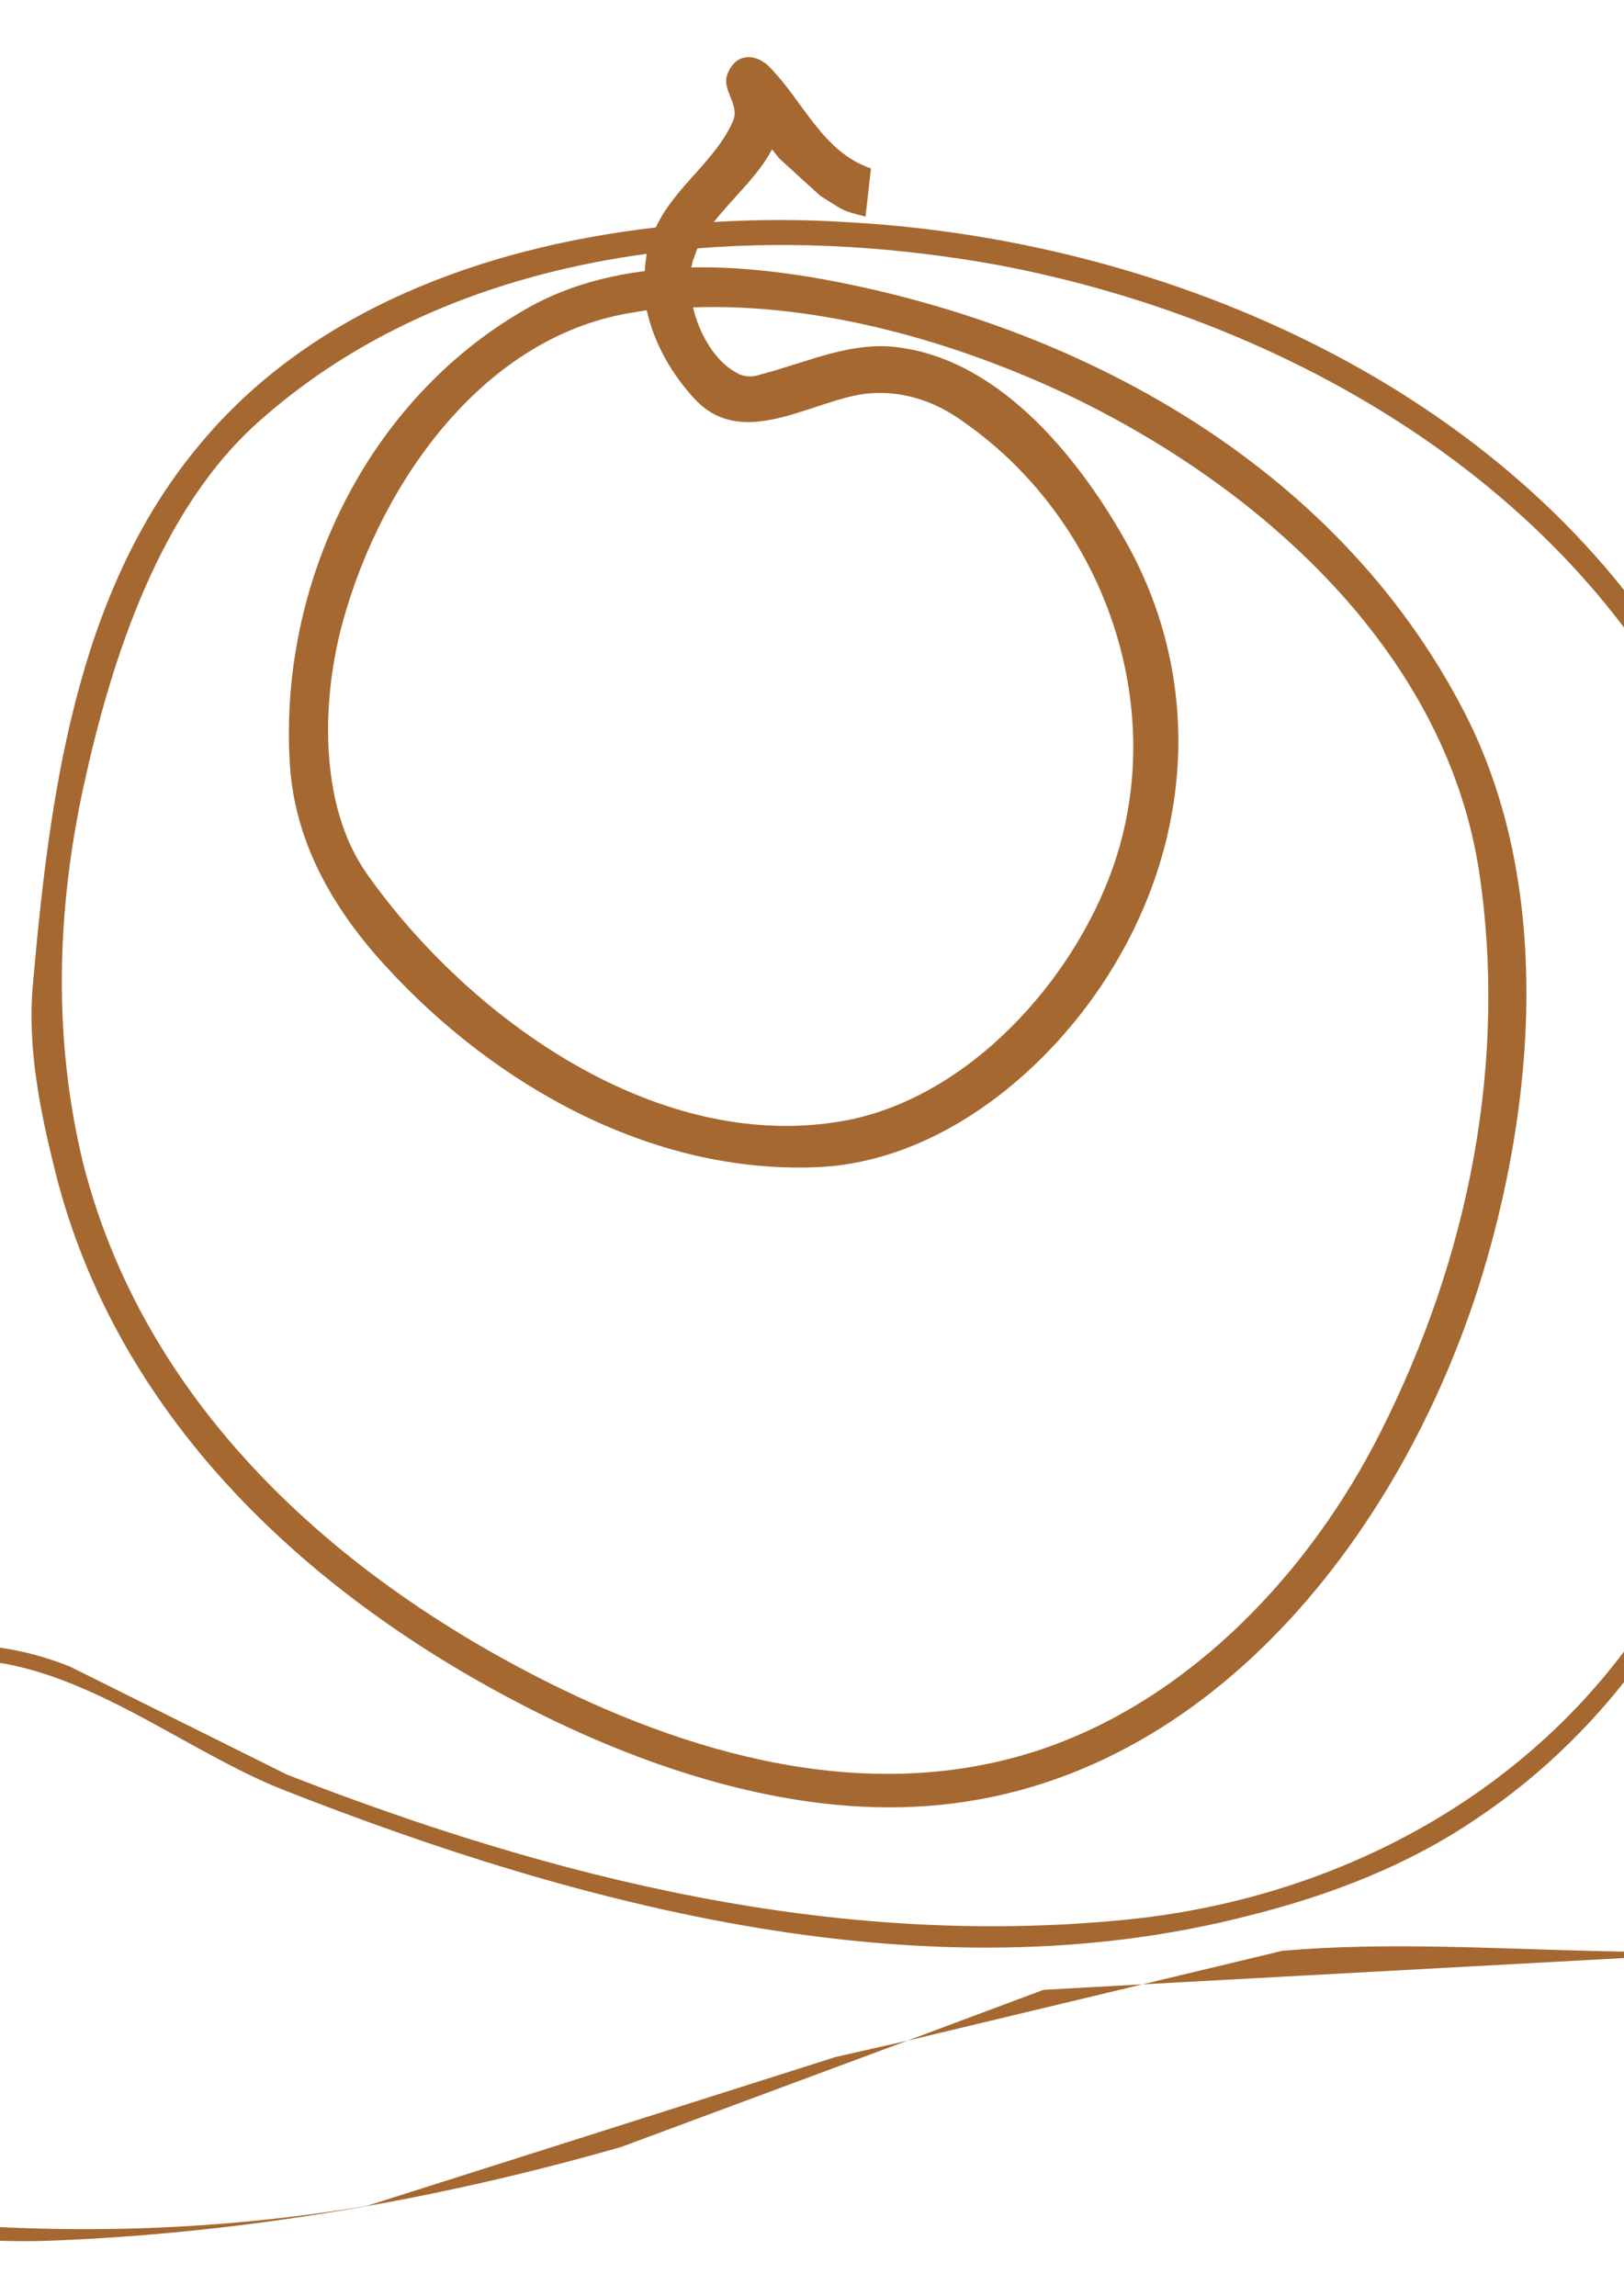 <?xml version="1.0" encoding="UTF-8" standalone="no"?>
<!-- Created with Inkscape (http://www.inkscape.org/) -->
<svg xmlns:rdf="http://www.w3.org/1999/02/22-rdf-syntax-ns#" xmlns="http://www.w3.org/2000/svg" xmlns:cc="http://web.resource.org/cc/" xmlns:dc="http://purl.org/dc/elements/1.1/" xmlns:svg="http://www.w3.org/2000/svg" xmlns:inkscape="http://www.inkscape.org/namespaces/inkscape" xmlns:sodipodi="http://sodipodi.sourceforge.net/DTD/sodipodi-0.dtd" xmlns:ns1="http://sozi.baierouge.fr" xmlns:xlink="http://www.w3.org/1999/xlink" id="svg2" style="fill-rule:evenodd" xml:space="preserve" version="1.0" viewBox="0 0 8268 11692" inkscape:version="0.91 r13725">
 <defs id="defs4">
  <style id="style6" type="text/css"/>
 </defs>
 <path id="path13" style="fill:#a56830" d="m4406.6 1102.8c-50.9-13.8-101.7-23.1-143.3-50.8l-87.9-55.5-208-189.56-37-46.23c-69.4 134.08-198.8 244.99-295.9 369.89 226.5-13.9 448.4-13.9 665.7 0 1595.1 83.2 3296.4 804.4 4193.4 2186.8 309.7 480.8 531.6 1026.4 619.5 1595 240.4 1571.9-217.3 3430.5-1599.7 4350.5-346.7 235.8-744.3 388.4-1151.2 490.1-1636.6 425-3402.7-41.6-4928.4-642.6-577.91-231.2-1160.4-762.9-1835.4-642.7-212.71 37-411.52 152.6-513.23 342.2-18.49 36.9-55.48 226.5-138.67 180.3-32.4-18.5-41.6-69.4-46.3-101.8-78.6-527-55.4-1086.4-282-1581.1-27.7-64.7-143.3-97.1-208-83.2-120.2 27.7-332.9 166.4-268.2 319 46.3 101.7 189.6 97.1 277.4 124.8 332.9 115.6 420.7 443.8 420.7 772.1-4.6 235.8-41.6 503.9-208 688.9-245 258.9-656.5 425.3-702.7 822.9-50.9 393.2 208 753.2 522.4 966.2 300.5 199 698.1 342 1054.1 384 785.95 83 1585.8 60 2362.5-70l2385.6-758 365.2-83-1456.3 541c-933.9 268-1900.2 435-2871 476-619.57 28-1345.4-97-1867.9-448-295.8-199-540.9-509-559.4-879-18.5-439 342.1-651.6 642.7-919.8 305.1-272.8 374.4-832.2 180.3-1192.8-83.2-157.2-212.7-212.7-374.5-258.9-124.8-37-258.9-83.2-245.1-235.8 23.2-226.5 402.3-453.1 573.3-240.4 245.1 305.1 231.2 790.6 272.8 1155.8l60.1 504c50.87-124.9 106.35-254.3 226.55-332.9 356-226.5 762.85-231.2 1155.8-74l1105 550.2c1363.8 531.7 2787.8 883 4258 739.7 1299.1-124.8 2468.8-869.2 2963.5-2103.6 448.5-1128.1 531.7-2427.2 92.5-3569.2-591.8-1534.9-2145.2-2464.2-3703.3-2755.4-490-87.9-1007.8-124.9-1521-83.3-9.3 18.5-13.9 41.7-23.2 60.2-4.6 13.8-4.6 27.7-9.2 36.9 212.7-4.6 420.7 18.5 619.5 50.9 1354.6 235.8 2667.7 957 3314.9 2209.9 457.7 883.1 365.3 2011.2 74 2931.2-430 1345.4-1493.3 2663-3019 2649.1-647.3-4.6-1313-240.4-1877.1-536.3-1095.7-573.3-2038.8-1465.6-2348.6-2695.3-78.59-314.4-143.32-633.4-115.58-952.4 83.22-943.2 212.67-1992.7 846.08-2750.9 564-684.2 1442.4-1007.9 2325.5-1109.6 4.6-4.6 4.6-13.9 9.2-18.5 97.1-194.16 295.9-323.61 383.8-522.41 37-87.84-60.1-157.19-27.8-240.41 41.6-110.96 148-106.34 217.3-32.37 171.1 175.69 268.2 429.97 513.2 513.19l-27.7 245zm-878.5 462.4c32.4 138.7 115.6 277.4 222 332.8 37 23.2 83.2 23.2 120.2 9.3 217.3-55.5 429.9-157.2 656.5-143.3 540.9 41.6 952.4 550.1 1197.4 980.1 393 688.9 356 1497.9-55.5 2177.6-314.4 522.4-883 998.6-1516.4 1021.7-836.8 32.4-1632-416.1-2186.8-1021.7-268.2-291.3-467-633.4-490.1-1035.6-55.5-915.5 393-1844.7 1192.8-2307.1 189.6-110.9 397.6-171 614.9-198.8 0-27.7 4.6-55.4 9.3-87.8-716.6 97.1-1410.1 356-1960.3 841.4-522.44 453.1-767.48 1234.4-906.18 1867.8-138.69 638-157.19 1294.6 0 1932.6 305.14 1183.5 1220.6 2038.8 2279.3 2589 790.6 411.5 1719.9 679.6 2598.3 383.7 762.8-258.9 1368.5-906.1 1724.5-1613.5 448.4-887.7 651.9-1890.9 499.3-2875.7-180.3-1114.2-1123.5-1946.4-2094.4-2408.7-568.6-268.2-1257.5-467-1904.8-443.8zm1091.1 8825.8l1197.5-287-504 28-693.5 259zm1197.5-287l712-170.7c1063.3-92.5 2191.4 143.7 3240.9-138.7 591.4-161.8 989.4-656.5 1132.4-1239l102-480.9 55-1072.6-92-1081.8-23 198.8-42 189.6-55 152.5c-130 268.2-389 319-657 346.8 268-27.8 527-83.3 652-346.8 88-189.5 88-379.1 120-577.9v-4.6h5v4.6h5v4.6c111 1077.3 268 2316.3-329 3291.8-430 698.1-1303.4 739.7-2038.5 772.1l-2787.8 152.2zm4373.3-3296c-111 13.8-226.2 18.5-332.6 37-4.6 0-9.2 0-18.5 4.6 111-18.5 231.1-27.8 351.1-41.6zm-351.1 41.6c-208 37-365.2 134.1-540.9 249.6 138.7-97.1 258.9-180.3 420.7-226.5 37-9.3 78.6-18.5 120.2-23.1zm-6546.5-5270.6c-13.9 4.7-32.4 4.7-50.9 9.3-776.7 110.9-1299.1 869.2-1493.3 1567.3-111 393-129.5 943.1 120.2 1294.5 522.4 739.7 1493.3 1437.8 2450.3 1252.9 619.6-124.8 1142-707.4 1345.4-1280.6 295.9-832.2-50.8-1798.5-786-2293.2-134-92.5-300.5-143.3-466.9-124.8-277.4 32.3-628.8 291.2-873.8 27.7-120.2-129.4-208.1-286.6-245-453.1z"/>
</svg>
